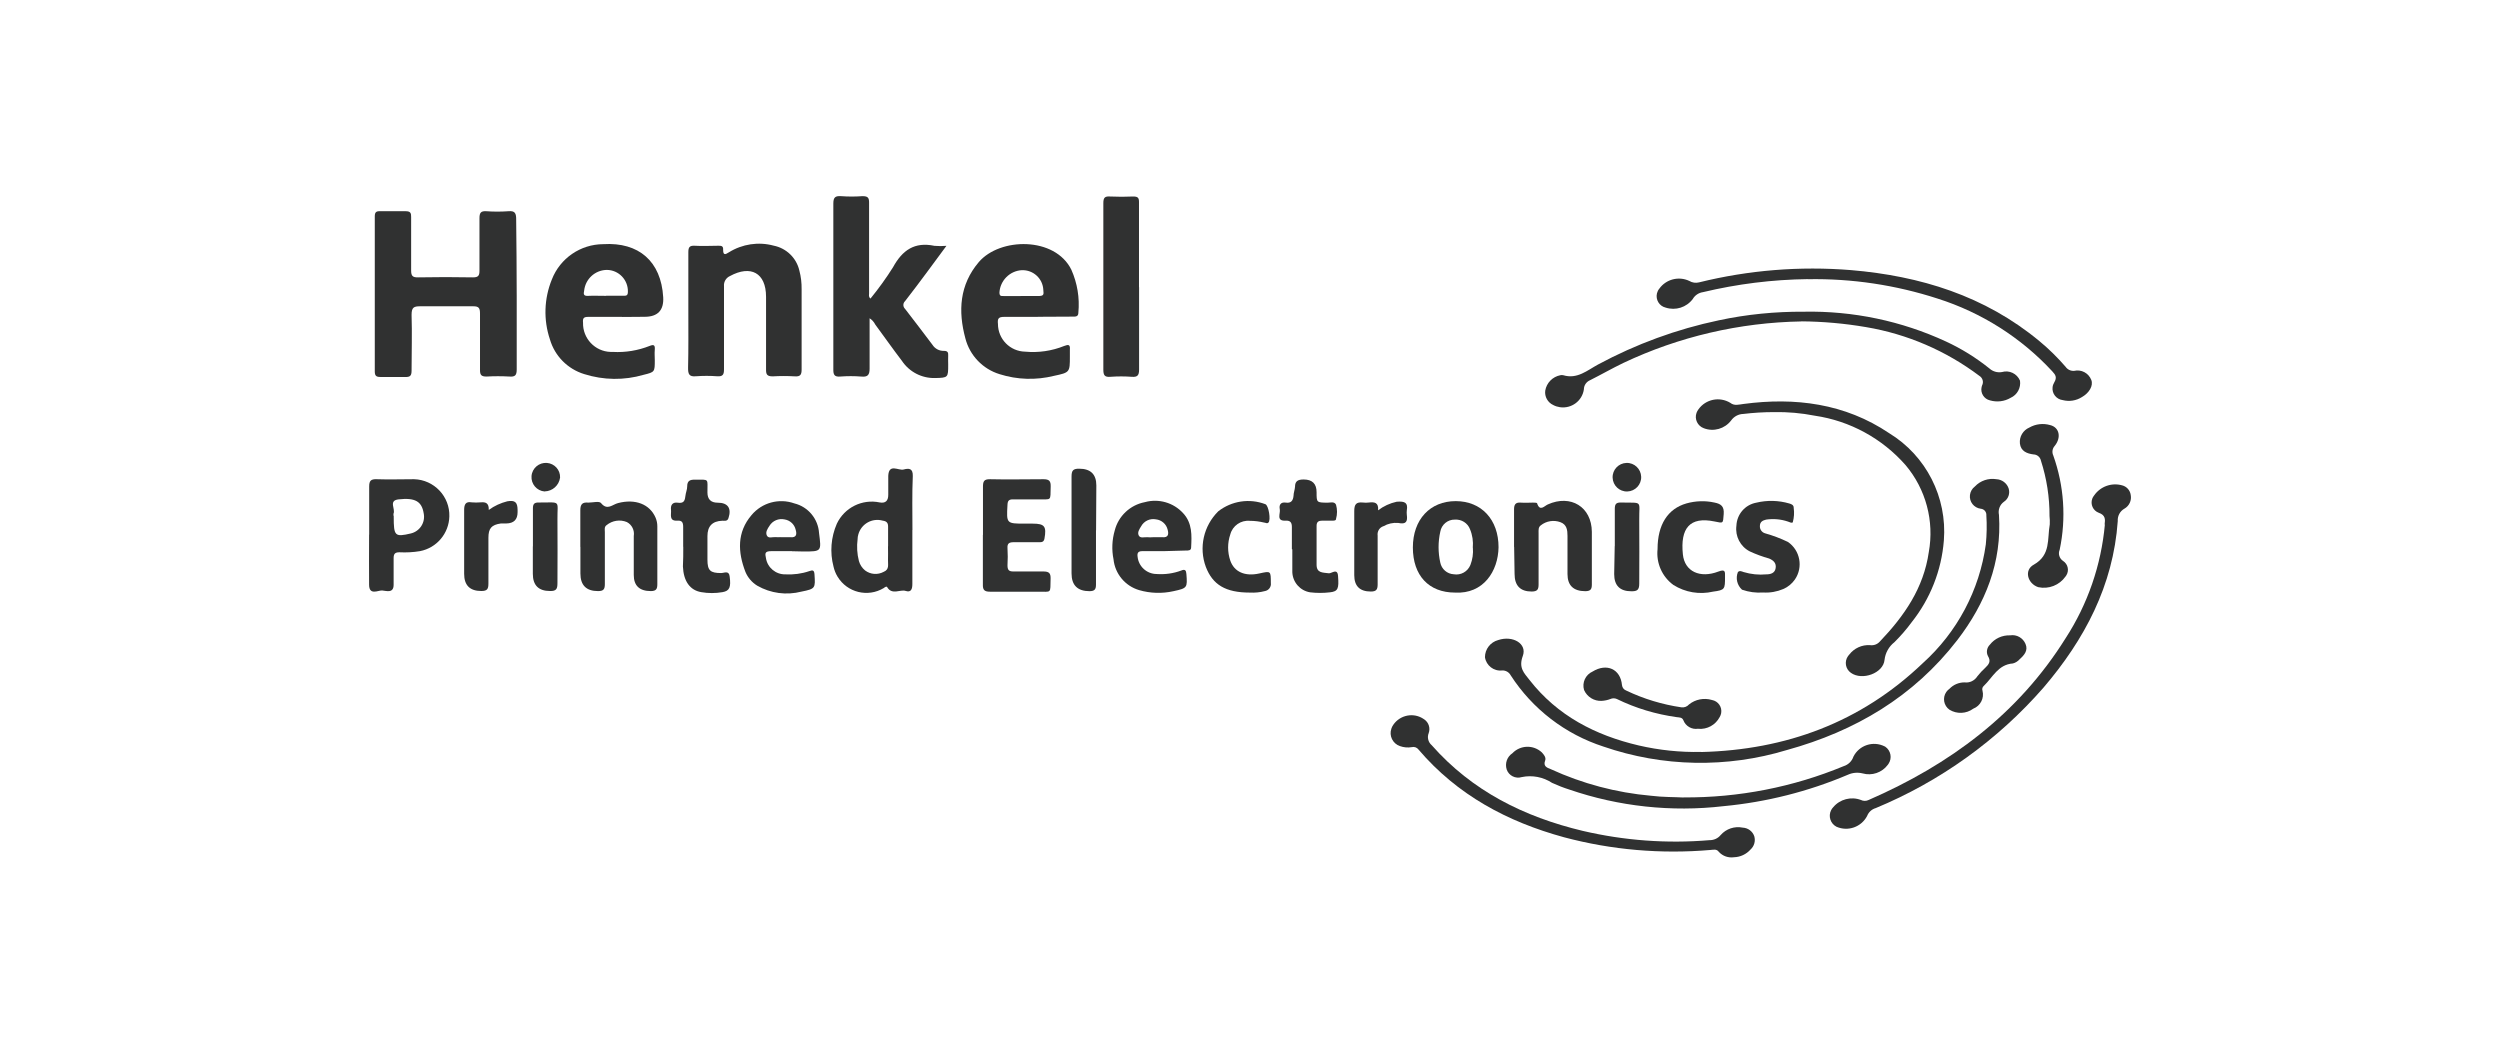 <?xml version="1.0" encoding="utf-8"?>
<svg xmlns="http://www.w3.org/2000/svg" data-name="Ebene 2" id="Ebene_2" viewBox="0 0 285.36 120.26">
  <defs>
    <style>
      .cls-1 {
        fill: #303131;
      }

      .cls-2 {
        fill: none;
        opacity: .33;
      }
    </style>
  </defs>
  <g id="HL">
    <g>
      <g>
        <path class="cls-1" d="M58.98,33.62v8.55c0,.66-.18.86-.83.81-.87-.05-1.75-.05-2.62,0-.58,0-.74-.17-.74-.73v-6.45c0-.64-.13-.85-.81-.84h-6.02c-.73,0-.98.13-.98.98.07,2.12,0,4.24,0,6.37,0,.6-.19.74-.74.72h-2.8c-.47,0-.66-.11-.66-.63v-17.71c0-.47.17-.6.61-.58h2.93c.54,0,.62.22.61.67v6.1c0,.62.18.79.78.78,2.1-.04,4.19-.04,6.29,0,.6,0,.73-.21.73-.75v-6.01c0-.61.16-.83.78-.79.84.06,1.68.06,2.52,0,.76-.07.9.23.89.98.03,2.81.06,5.66.06,8.54Z"/>
        <path class="cls-1" d="M99.26,36.31v5.77c0,.73-.22.98-.98.9-.78-.06-1.57-.06-2.36,0-.69.06-.81-.22-.8-.84v-18.9c0-.72.22-.89.88-.85.81.06,1.63.06,2.44,0,.62,0,.77.17.76.77v10.37c0,.16-.08.34.16.55.93-1.14,1.79-2.33,2.57-3.57,1.07-1.96,2.47-2.93,4.73-2.45.46.04.91.04,1.37,0l-2.09,2.83c-.87,1.16-1.73,2.34-2.63,3.48-.25.23-.26.61-.03.86.01.01.02.02.03.03,1.06,1.35,2.08,2.73,3.12,4.09.29.46.79.72,1.33.7.42,0,.49.2.47.53s0,.7,0,1.05c0,1.46,0,1.49-1.49,1.52-1.52.04-2.95-.7-3.79-1.96-1.04-1.36-2.02-2.76-3.04-4.14-.15-.3-.38-.55-.66-.73Z"/>
        <path class="cls-1" d="M78.57,35.51v-6.71c0-.56.12-.78.72-.75.89.06,1.8,0,2.7,0,.32,0,.58,0,.55.45,0,.63.22.59.66.3,1.53-.95,3.38-1.23,5.11-.76,1.45.29,2.6,1.4,2.93,2.84.19.7.27,1.43.26,2.15v9.15c0,.61-.16.82-.78.78-.84-.05-1.68-.05-2.52,0-.65,0-.77-.22-.76-.8v-8.28c0-2.76-1.77-3.65-4.12-2.37-.45.2-.73.67-.68,1.16v9.5c0,.6-.15.82-.77.78-.81-.06-1.63-.06-2.44,0-.77.07-.9-.25-.89-.98.05-2.12.03-4.31.03-6.47Z"/>
        <path class="cls-1" d="M71.04,36.17h-3.91c-.51,0-.63.16-.58.66-.05,1.79,1.36,3.29,3.15,3.34.09,0,.17,0,.26,0,1.43.08,2.86-.16,4.18-.68.47-.19.64-.12.6.4s0,.81,0,1.21c0,1.35,0,1.37-1.27,1.68-2.22.65-4.58.62-6.79-.08-1.89-.58-3.36-2.07-3.91-3.96-.75-2.23-.67-4.66.22-6.84.94-2.42,3.27-4.02,5.87-4.03,4.05-.25,6.6,1.96,6.84,6.05q.13,2.24-2.12,2.24l-2.55.02ZM69.18,33.76h1.96c.34,0,.53,0,.53-.47.03-1.34-1.04-2.46-2.38-2.48-.03,0-.06,0-.09,0-1.3.05-2.37,1.04-2.52,2.34-.1.45-.06.65.46.62s1.37,0,2.05,0Z"/>
        <path class="cls-1" d="M118.45,36.17h-3.84c-.66,0-.76.22-.7.8,0,1.73,1.38,3.14,3.11,3.17,1.51.14,3.04-.08,4.45-.65.49-.19.7-.17.65.42-.01.26-.01.52,0,.78,0,1.8,0,1.83-1.81,2.21-2.05.51-4.2.45-6.21-.19-1.93-.59-3.41-2.14-3.91-4.09-.84-3.12-.67-6.1,1.53-8.7,2.41-2.83,8.7-2.93,10.57.87.68,1.53.96,3.22.8,4.89,0,.49-.33.46-.66.46l-3.96.02ZM116.49,33.79h1.96c.67,0,.71-.12.64-.68-.05-1.31-1.15-2.32-2.46-2.27,0,0-.02,0-.02,0-1.36.09-2.44,1.18-2.53,2.54,0,.43.19.41.46.41h1.97Z"/>
        <path class="cls-1" d="M194.17,85.84c9.69-.24,18.24-3.39,25.29-10.13,3.93-3.53,6.49-8.34,7.21-13.58.11-1.1.13-2.21.06-3.31.03-.38-.25-.72-.64-.75-.78-.1-1.33-.8-1.23-1.58.05-.38.25-.73.56-.96.63-.67,1.56-.98,2.46-.83.63.03,1.18.44,1.39,1.04.19.58-.03,1.21-.54,1.54-.47.34-.68.92-.56,1.49.35,5.41-1.54,10.11-4.76,14.3-4.99,6.46-11.65,10.39-19.44,12.54-6.85,2.08-14.18,1.94-20.94-.39-4.36-1.41-8.1-4.28-10.59-8.13-.19-.36-.57-.58-.98-.56-.95.11-1.82-.56-1.96-1.51,0-.92.62-1.72,1.51-1.96,1.69-.56,3.32.43,2.81,1.81s.16,1.96.76,2.74c3.19,4.09,7.52,6.32,12.47,7.48,2.33.54,4.72.79,7.12.74Z"/>
        <path class="cls-1" d="M206.36,31.86c-4.04.05-8.06.55-11.99,1.49-.48.07-.91.36-1.15.78-.72.96-1.96,1.35-3.1.98-.72-.17-1.16-.9-.99-1.62.05-.2.14-.39.27-.54.77-1.08,2.21-1.45,3.41-.89.34.21.75.27,1.13.17,5.66-1.4,11.51-1.87,17.33-1.4,7.92.67,15.27,2.93,21.51,8.1,1.08.89,2.08,1.88,2.99,2.93.22.32.59.5.98.47.82-.19,1.65.25,1.96,1.04.25.65-.23,1.48-1.08,1.96-.65.41-1.44.53-2.18.34-.73-.09-1.25-.75-1.16-1.48.02-.19.09-.37.19-.54.34-.57.15-.86-.22-1.26-3.57-3.86-8.09-6.72-13.1-8.31-4.78-1.55-9.78-2.3-14.8-2.21Z"/>
        <path class="cls-1" d="M202.49,47.04c-1.17,0-2.34.07-3.5.21-.55.01-1.07.29-1.39.74-.73.96-2,1.32-3.12.89-.72-.26-1.09-1.05-.83-1.76.05-.14.13-.28.22-.4.83-1.16,2.41-1.48,3.63-.74.48.38.98.19,1.51.13,5.87-.78,11.57-.07,16.62,3.33,4.23,2.58,6.64,7.32,6.25,12.26-.27,3.41-1.55,6.65-3.68,9.33-.59.81-1.25,1.56-1.96,2.27-.63.49-1.04,1.22-1.13,2.01-.13,1.54-2.56,2.41-3.84,1.49-.62-.43-.77-1.29-.33-1.91.04-.06.09-.11.14-.17.56-.73,1.45-1.14,2.37-1.08.42.06.84-.09,1.12-.41,2.8-2.93,5-6.11,5.59-10.21.64-3.54-.33-7.18-2.65-9.93-2.68-3.05-6.35-5.05-10.36-5.64-1.53-.3-3.09-.44-4.65-.41Z"/>
        <path class="cls-1" d="M240.23,59.88c.08-.61.1-1.08-.67-1.35-.65-.24-.98-.96-.74-1.61.05-.13.11-.24.2-.35.71-1.04,2-1.51,3.21-1.17.52.13.91.57.98,1.1.12.62-.17,1.25-.72,1.56-.51.29-.8.84-.76,1.42-.52,7.35-3.78,13.51-8.47,19-5.24,6-11.8,10.71-19.16,13.76-.45.13-.81.46-.98.9-.66,1.26-2.18,1.8-3.49,1.23-.69-.35-.97-1.2-.62-1.89.06-.12.14-.24.24-.34.77-.92,2.04-1.25,3.16-.83.28.14.61.14.89,0,9.24-4.03,17.06-9.78,22.49-18.48,2.52-3.89,4.05-8.34,4.47-12.96Z"/>
        <path class="cls-1" d="M205.61,36.69c-7.03.12-13.96,1.73-20.32,4.74-1.29.62-2.52,1.33-3.78,1.96-.43.18-.72.59-.72,1.06-.19,1.31-1.41,2.22-2.73,2.03-.27-.04-.53-.12-.77-.25-.63-.29-1-.96-.91-1.64.15-.89.84-1.59,1.72-1.76.11-.03.23-.03.34,0,1.6.48,2.75-.57,3.98-1.23,4.33-2.33,8.97-4.03,13.78-5.04,3.18-.68,6.43-1,9.69-.98,5.6-.11,11.15,1.05,16.23,3.4,1.77.82,3.43,1.85,4.95,3.07.38.35.91.51,1.43.42.84-.25,1.73.17,2.07.98.12.82-.31,1.62-1.07,1.96-.71.42-1.56.52-2.36.29-.68-.16-1.11-.84-.95-1.53.01-.06.03-.11.05-.17.21-.39.07-.87-.31-1.1-3.8-2.86-8.23-4.77-12.92-5.56-2.45-.42-4.92-.64-7.4-.66Z"/>
        <path class="cls-1" d="M130.02,32.78v9.41c0,.66-.19.87-.83.82-.81-.06-1.63-.06-2.44,0-.68.06-.81-.2-.81-.83v-19c0-.64.19-.79.78-.75.87.04,1.75.04,2.62,0,.54,0,.68.14.67.67,0,3.2,0,6.42,0,9.68Z"/>
        <path class="cls-1" d="M197.92,97.85c-.64.09-1.28-.13-1.72-.61-.27-.37-.61-.24-.98-.22-5.61.48-11.25,0-16.69-1.45-6.47-1.77-12.19-4.82-16.62-10.02-.17-.23-.47-.34-.75-.27-.46.08-.93.04-1.37-.12-.82-.28-1.26-1.18-.97-2,.03-.07.06-.15.09-.22.66-1.21,2.19-1.66,3.4-.99.09.05.18.11.27.17.5.35.7.98.5,1.55-.2.49-.06,1.05.34,1.39,4.62,5.24,10.55,8.18,17.24,9.78,4.74,1.11,9.62,1.47,14.47,1.06.49.01.96-.2,1.27-.58.63-.72,1.59-1.04,2.52-.85.6.03,1.12.41,1.32.98.16.55,0,1.13-.43,1.52-.48.54-1.16.86-1.89.88Z"/>
        <path class="cls-1" d="M104.14,60.49v6.18c0,.59-.16.98-.77.78s-1.56.51-2.11-.44c-.06-.11-.25,0-.38.11-1.82,1.1-4.18.52-5.28-1.3-.22-.36-.37-.75-.46-1.15-.43-1.63-.29-3.35.38-4.89.87-1.84,2.89-2.85,4.89-2.43q.98.18.98-.87v-2.17c.07-1.45,1.16-.56,1.76-.72s1.07-.14,1.04.76c-.09,2.03-.04,4.1-.04,6.15ZM101.37,62.36v-2.26c0-.43-.18-.61-.61-.67-1.21-.34-2.46.37-2.79,1.58-.05.17-.08.35-.08.53-.11.84-.06,1.69.15,2.5.12.42.36.79.7,1.07.62.47,1.45.53,2.13.16.67-.27.47-.85.49-1.34.02-.49,0-1.05,0-1.56Z"/>
        <path class="cls-1" d="M192.17,91.02c6.27.04,12.49-1.17,18.28-3.57.52-.16.94-.57,1.11-1.09.66-1.3,2.24-1.82,3.55-1.17.03.01.05.03.08.04.64.44.81,1.31.37,1.96-.03.04-.05.07-.08.11-.66.89-1.81,1.28-2.87.98-.56-.14-1.15-.09-1.68.15-4.52,1.92-9.32,3.13-14.21,3.59-5.93.69-11.95.04-17.6-1.9-.67-.21-1.32-.47-1.96-.76-1.02-.67-2.27-.91-3.46-.66-.71.22-1.48-.16-1.72-.87-.22-.69.04-1.45.65-1.85.91-.95,2.4-.99,3.36-.1.24.26.51.59.38.93-.25.66.22.82.63.98,3.62,1.66,7.49,2.69,11.46,3.04,1.35.17,2.68.14,3.71.2Z"/>
        <path class="cls-1" d="M42.14,61.02v-5.49c0-.67.21-.85.85-.83,1.43.05,2.86,0,4.27,0,2.29.06,4.1,1.97,4.03,4.25-.05,1.94-1.44,3.59-3.35,3.96-.78.13-1.56.17-2.35.13-.49,0-.66.17-.66.66v3.05c0,1.02-.86.68-1.31.65s-1.48.6-1.49-.65c-.02-1.89,0-3.81,0-5.73ZM44.94,58.99c0,2.2.13,2.33,1.96,1.9,1.03-.25,1.68-1.27,1.46-2.31-.22-1.35-.98-1.79-2.86-1.58-1.2.13-.32,1.11-.59,1.65,0,.12,0,.23.04.34Z"/>
        <path class="cls-1" d="M112.2,61.06v-5.49c0-.62.11-.88.8-.87,2.03.05,4.08,0,6.11,0,.66,0,.84.22.82.85-.05,1.69.15,1.43-1.44,1.45h-2.87c-.46,0-.6.16-.62.61-.12,2.16-.14,2.16,2.01,2.16h.87c1.36,0,1.59.32,1.34,1.71-.08.42-.34.41-.64.41h-2.87c-.51,0-.75.13-.71.68.04.65.04,1.3,0,1.96,0,.52.15.71.69.7h3.4c.66,0,.85.2.83.84-.05,1.72.15,1.46-1.42,1.47h-5.49c-.67,0-.84-.22-.82-.85,0-1.92,0-3.77,0-5.63Z"/>
        <path class="cls-1" d="M172.82,62.42v-4.27c0-.54.15-.82.74-.78s.98,0,1.4,0c.17,0,.46,0,.49.08.32.98.83.3,1.22.13,2.62-1.18,5.01.28,5.03,3.13v6.01c0,.57-.17.75-.74.76q-2.04,0-2.04-1.96v-4.35c0-.66-.07-1.3-.82-1.57-.75-.27-1.59-.14-2.22.36-.31.22-.26.57-.26.88v5.87c0,.59-.15.8-.78.81q-1.96,0-1.96-2.01l-.05-3.08Z"/>
        <path class="cls-1" d="M166.09,67.64c-3.01,0-4.82-1.96-4.82-5.15s1.96-5.29,4.89-5.29,4.89,2.1,4.89,5.26c-.04,2.75-1.74,5.36-4.96,5.18ZM168.11,62.53c.07-.73-.04-1.46-.32-2.13-.27-.7-.97-1.14-1.72-1.09-.82-.02-1.53.57-1.67,1.38-.26,1.16-.26,2.37,0,3.53.15.74.78,1.29,1.54,1.33.81.14,1.6-.31,1.9-1.07.24-.62.34-1.29.28-1.96Z"/>
        <path class="cls-1" d="M66.24,62.42v-4.18c0-.71.25-.93.92-.87.49,0,1.24-.2,1.44.05.73.9,1.31.15,1.96,0,1.96-.51,3.61.13,4.27,1.67.13.31.2.64.2.98v6.62c0,.55-.14.77-.73.78q-1.96,0-1.96-1.84v-4.44c.11-.65-.21-1.3-.79-1.6-.77-.32-1.66-.18-2.31.35-.29.2-.2.52-.2.8v5.93c0,.61-.17.8-.78.8q-2.01,0-2.01-2.01v-3.03Z"/>
        <path class="cls-1" d="M90.41,62.91h-2.36c-.78,0-.73.27-.62.8.17,1.08,1.12,1.87,2.21,1.85.93.05,1.86-.07,2.74-.37.4-.15.56-.1.59.38.1,1.56.12,1.64-1.49,1.96-1.71.44-3.52.2-5.05-.68-.6-.37-1.07-.92-1.34-1.56-.88-2.27-.98-4.54.69-6.49,1.19-1.43,3.14-1.96,4.89-1.34,1.58.39,2.72,1.77,2.82,3.39.27,2.1.3,2.1-1.8,2.1l-1.29-.03ZM89.09,61.32h1.12c.72.07.76-.35.61-.86-.14-.61-.64-1.07-1.26-1.17-.67-.15-1.37.14-1.73.73-.22.33-.48.72-.3,1.1s.63.16.98.19.38,0,.59,0Z"/>
        <path class="cls-1" d="M132.83,62.91h-2.44c-.5,0-.6.22-.54.65.12,1.11,1.05,1.95,2.16,1.96.96.07,1.92-.06,2.83-.4.44-.19.55,0,.58.4.12,1.56.11,1.62-1.48,1.96-1.29.29-2.64.25-3.91-.12-1.6-.47-2.76-1.86-2.93-3.52-.22-1.09-.17-2.22.14-3.29.42-1.65,1.76-2.91,3.43-3.23,1.58-.44,3.28.05,4.38,1.26,1.06,1.14.98,2.55.91,3.91,0,.37-.33.35-.59.35l-2.53.07ZM131.61,61.32h1.04c.72.07.77-.35.63-.86-.15-.64-.69-1.11-1.34-1.18-.68-.13-1.36.19-1.69.8-.19.31-.45.68-.27,1.04s.63.17.98.2c.22.02.44.02.66,0Z"/>
        <path class="cls-1" d="M201.25,67.63c-.82.06-1.63-.05-2.41-.32-.56-.51-.75-1.31-.47-2.01.21-.21.44-.07.66,0,.84.25,1.71.34,2.58.26.48,0,.98-.13,1.07-.71s-.25-.89-.75-1.1c-.75-.21-1.49-.48-2.2-.81-1.08-.55-1.69-1.73-1.53-2.93.05-1.3.98-2.39,2.26-2.63,1.25-.3,2.55-.27,3.78.09.28.08.51.19.5.51.08.54.04,1.09-.1,1.62-.08.16-.37,0-.57-.07-.8-.27-1.65-.34-2.48-.22-.39.1-.7.24-.71.73-.02.39.23.74.61.84.89.25,1.76.58,2.59.98,1.4.96,1.76,2.88.8,4.28-.33.48-.79.86-1.32,1.09-.73.31-1.52.45-2.31.4Z"/>
        <path class="cls-1" d="M77.98,62.4v-2.26c0-.52-.14-.75-.68-.71-.98.06-.65-.73-.71-1.24s.15-.9.77-.81.8-.15.86-.68.22-.79.22-1.19c0-.63.32-.77.89-.76,1.7,0,1.4-.15,1.42,1.46q0,1.17,1.17,1.17c1.17,0,1.6.64,1.23,1.76-.13.4-.45.29-.71.3q-1.69.06-1.69,1.75v2.7c0,1.24.33,1.52,1.56,1.52.36,0,.91-.34.98.42.15,1.18,0,1.62-.82,1.76-.81.14-1.63.14-2.43,0-1.3-.22-2.02-1.27-2.09-2.93.04-.72.04-1.48.04-2.24Z"/>
        <path class="cls-1" d="M147.46,62.68v-2.53c0-.51-.18-.75-.71-.72-1.13.06-.57-.82-.67-1.3s.09-.85.69-.76.83-.23.88-.79c0-.34.15-.67.17-1.03,0-.62.32-.82.98-.82q1.48,0,1.48,1.45c0,1.19,0,1.18,1.24,1.2.33,0,.79-.17.98.23.15.53.15,1.09,0,1.62,0,.21-.26.2-.44.2h-1.13c-.38,0-.65.1-.65.58v4.45c0,.98.73.88,1.42.98.33,0,.98-.62,1.03.33.11,1.41,0,1.74-.92,1.84-.75.09-1.52.09-2.27,0-1.13-.18-1.98-1.14-2.03-2.29v-2.61l-.03-.02Z"/>
        <path class="cls-1" d="M189.2,62.68c0-2.8,1.17-4.61,3.3-5.22,1.04-.29,2.13-.33,3.18-.1.78.15,1.14.45,1.07,1.32-.09,1.09,0,1.06-1.06.84-2.81-.58-3.91.77-3.6,3.76.2,1.96,1.96,2.76,4.05,1.96.8-.3.77,0,.76.6,0,1.41,0,1.51-1.36,1.69-1.55.36-3.18.09-4.53-.76-1.29-.94-1.98-2.5-1.81-4.09Z"/>
        <path class="cls-1" d="M142.66,67.64c-2.78,0-4.24-.9-5.02-2.93-.82-2.21-.26-4.69,1.42-6.35,1.53-1.19,3.56-1.5,5.37-.81.37.11.66,1.83.35,2.1-.16.16-.32,0-.48,0-.54-.13-1.09-.2-1.64-.2-1.02-.1-1.97.56-2.23,1.55-.33.97-.33,2.02,0,2.99.45,1.29,1.67,1.83,3.3,1.47,1.35-.3,1.32-.3,1.33,1.09.06.44-.25.85-.69.92-.56.15-1.14.2-1.71.17Z"/>
        <path class="cls-1" d="M233.94,58.9c.01-2.14-.32-4.28-.98-6.32-.08-.4-.43-.7-.84-.71-.74-.09-1.46-.36-1.56-1.25-.08-.78.36-1.51,1.08-1.82.72-.41,1.57-.51,2.37-.28,1.05.25,1.31,1.41.52,2.38-.27.3-.33.73-.16,1.09,1.23,3.45,1.49,7.17.73,10.76-.2.47-.03,1,.39,1.28.56.36.72,1.1.36,1.66-.02.04-.05.07-.08.11-.7,1-1.93,1.48-3.12,1.22-1.23-.41-1.64-1.96-.5-2.57,1.96-1.11,1.52-2.93,1.82-4.6.02-.31,0-.63-.03-.94Z"/>
        <path class="cls-1" d="M125.1,60.54v6.18c0,.55-.15.75-.73.76q-2.06,0-2.06-2.03v-11.05c0-.67.16-.91.87-.9q1.96,0,1.96,1.91l-.03,5.13Z"/>
        <path class="cls-1" d="M55.8,58.2c.63-.46,1.35-.79,2.11-.98.88-.15,1.16.11,1.17.98v.26q0,1.27-1.29,1.29h-.61c-1.08.15-1.43.56-1.43,1.63v5.22c0,.63-.13.86-.81.86q-1.96,0-1.96-1.96v-7.3c0-.65.2-.98.85-.86.34.03.69.03,1.04,0,.61-.06.94.12.92.85Z"/>
        <path class="cls-1" d="M193.83,83.18c-.72.12-1.43-.29-1.69-.98-.14-.34-.48-.3-.74-.34-2.38-.33-4.69-1.02-6.84-2.07-.24-.11-.51-.11-.75,0-.31.12-.64.19-.98.21-.87.05-1.67-.45-2.02-1.24-.25-.85.17-1.75.98-2.11,1.59-.98,3.18-.3,3.35,1.55.03.29.22.53.5.63,1.99.95,4.11,1.59,6.3,1.91.32.04.64-.09.85-.33.73-.59,1.72-.78,2.62-.51.71.13,1.18.8,1.05,1.51-.03.16-.09.31-.17.44-.47.9-1.43,1.43-2.44,1.34Z"/>
        <path class="cls-1" d="M157.3,58.25c.63-.48,1.35-.81,2.12-.98.98-.08,1.3.13,1.16.98-.02.17-.02.35,0,.52.1.75-.07,1.12-.98.92-.59-.05-1.17.08-1.68.37-.46.14-.74.6-.67,1.08v5.57c0,.59-.16.81-.78.81q-1.89,0-1.89-1.87v-7.31c0-.79.23-1.05.98-.98.23.03.46.03.69,0,.65-.08,1.13,0,1.05.89Z"/>
        <path class="cls-1" d="M229.45,72.52c.74-.12,1.46.29,1.75.98.32.75-.14,1.27-.65,1.73-.21.24-.48.42-.79.5-1.69.12-2.31,1.6-3.32,2.56-.16.13-.22.35-.15.55.22.85-.23,1.73-1.05,2.05-.8.59-1.87.64-2.72.12-.66-.46-.82-1.37-.36-2.03.1-.14.22-.26.36-.36.45-.47,1.07-.73,1.72-.73.58.08,1.15-.2,1.46-.69.27-.35.58-.68.91-.98.4-.38.68-.73.3-1.34-.22-.43-.12-.96.22-1.29.55-.71,1.41-1.1,2.31-1.07Z"/>
        <path class="cls-1" d="M60.83,62.37v-4.36c0-.49.17-.66.66-.65,2.63,0,2.11-.31,2.14,1.96s0,4.82,0,7.24c0,.65-.12.92-.85.9q-1.96,0-1.96-1.96v-3.13Z"/>
        <path class="cls-1" d="M184.32,62.33v-4.26c0-.53.16-.72.69-.71,2.58.06,2.07-.3,2.1,2.03.03,2.34,0,4.82,0,7.23,0,.71-.23.88-.9.87q-1.96,0-1.96-1.96l.06-3.2Z"/>
        <path class="cls-1" d="M185.75,56.1c-.9.03-1.65-.68-1.68-1.58-.03-.9.68-1.65,1.58-1.68s1.65.68,1.68,1.58c.03.9-.68,1.65-1.58,1.68h0Z"/>
        <path class="cls-1" d="M62.17,56.1c-.9-.07-1.57-.86-1.5-1.76.07-.9.86-1.57,1.76-1.5.87.07,1.53.8,1.5,1.67-.12.89-.86,1.56-1.76,1.58Z"/>
      </g>
      <rect class="cls-2" height="120.26" width="285.36"/>
    </g>
  </g>
</svg>